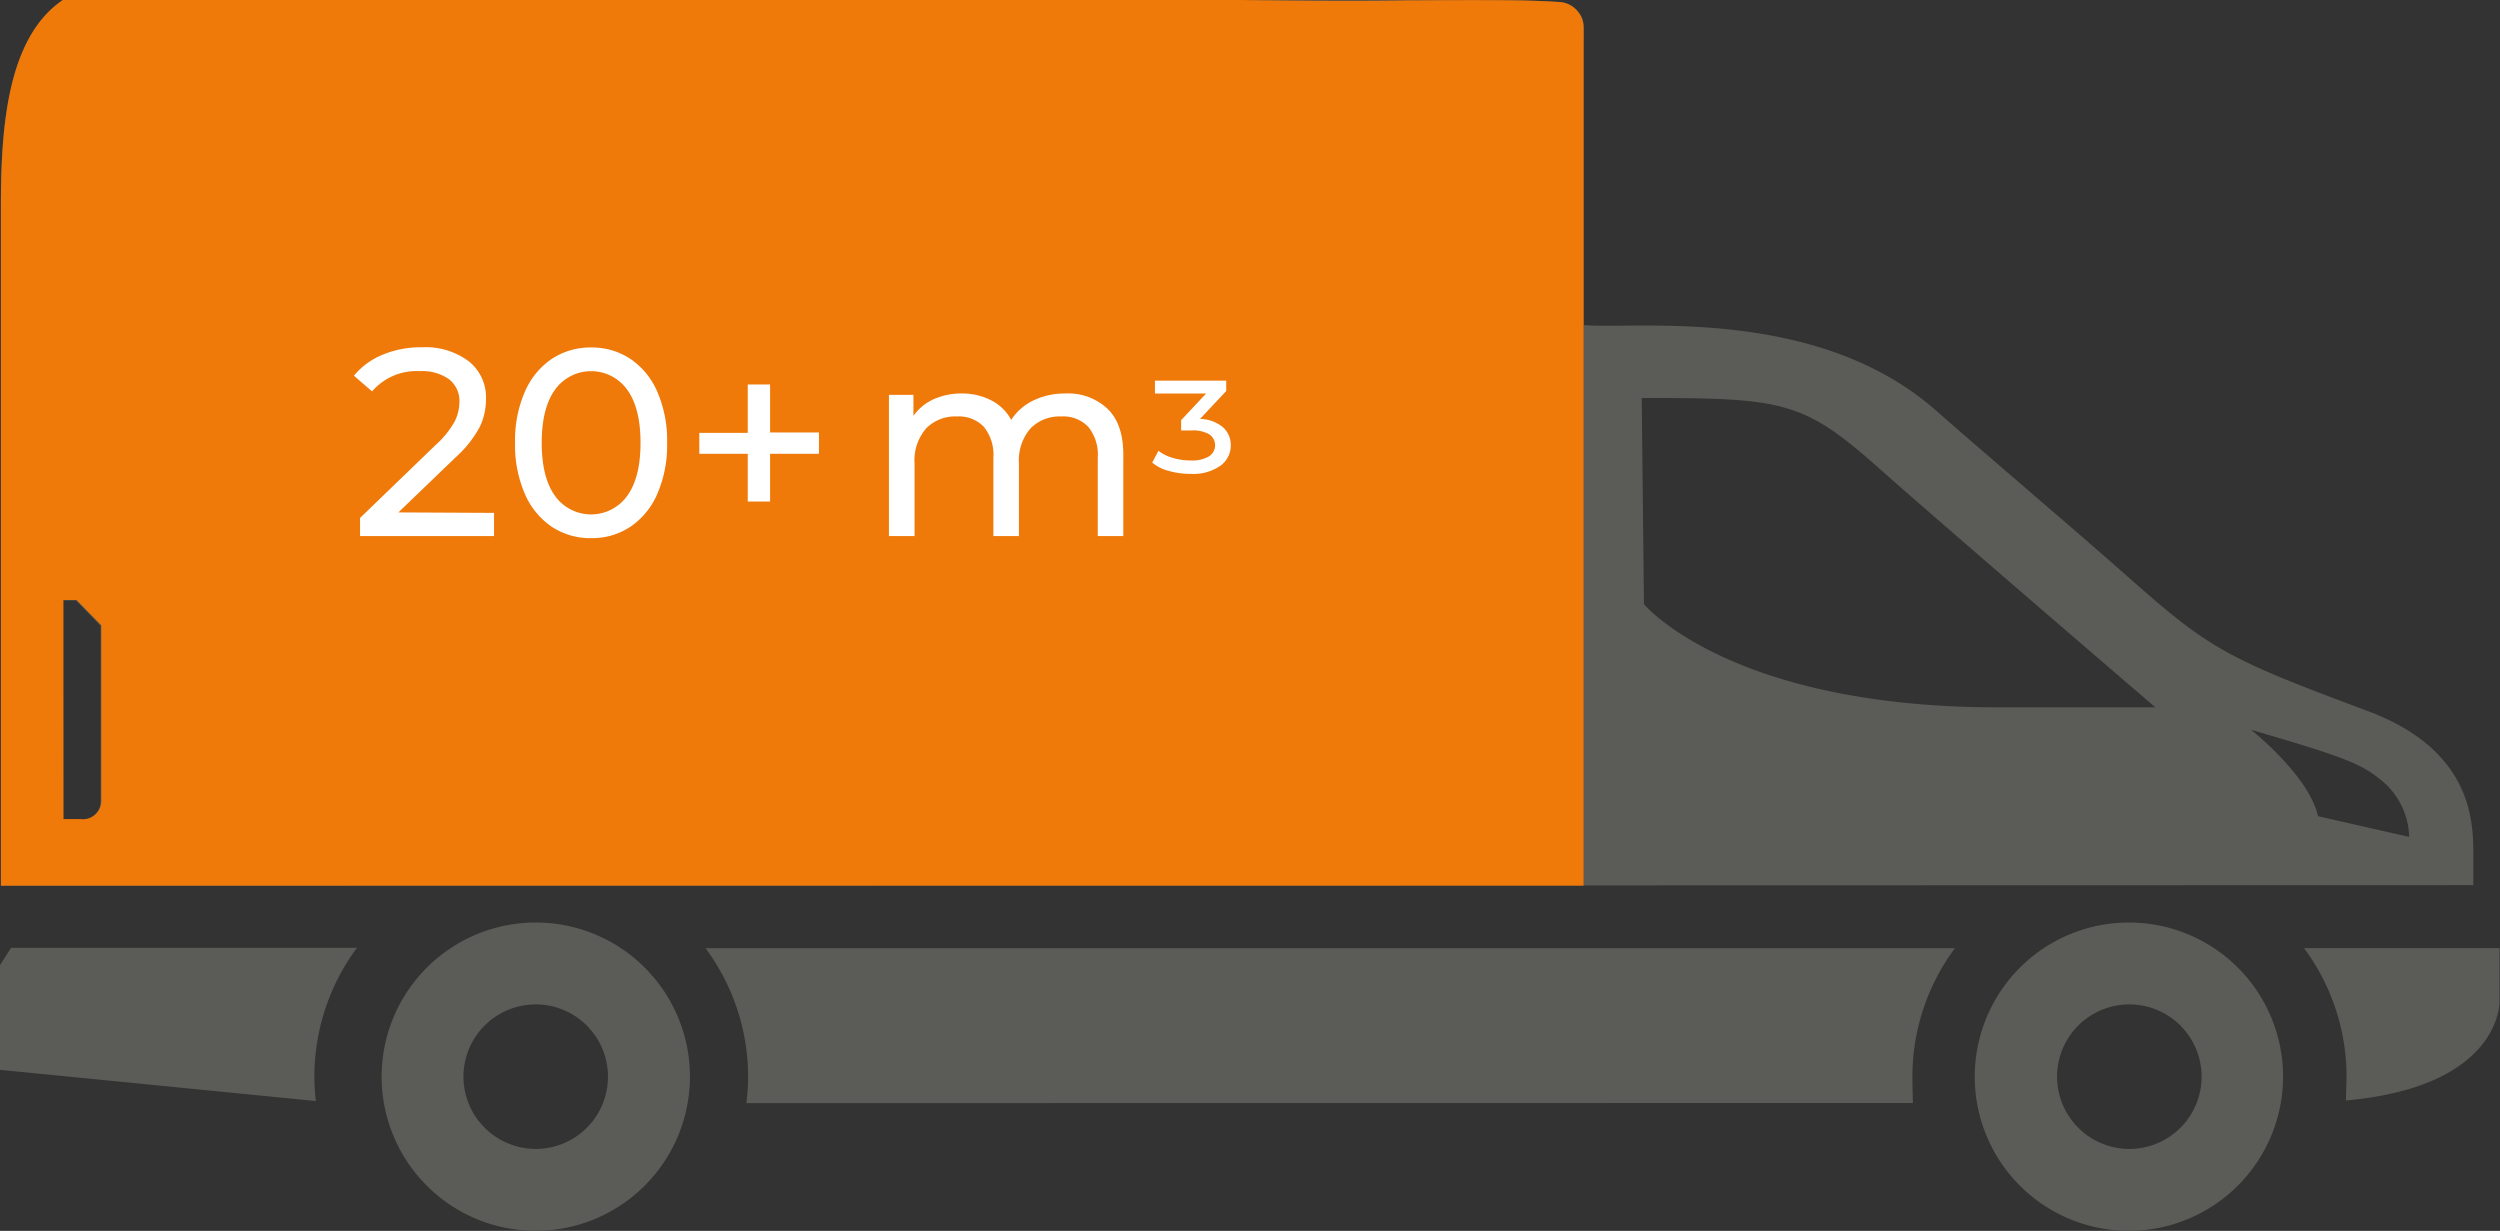<svg xmlns="http://www.w3.org/2000/svg" id="fe5a9389-17c5-481a-a605-b08b55e03920" data-name="Laag 1" viewBox="0 0 358.07 176.29"><rect x="0" y="0" width="358.07" height="176.29" fill="#333333" stroke="none"/><g id="b38b2967-cf5e-4259-9cd9-d4debc6e8dfb" data-name="Van"><path d="M.13,29.72c0,9,0,83,0,97.15l354.12-.09v-4.55c0-5-.45-14.93-15.19-20.42-20.28-7.55-22.57-8.83-34.41-19.3-7.11-6.31-19.43-16.74-27.4-23.75C260,43.61,233.68,47.26,226.85,46.55c0,0,0-40.38,0-40.33.07-3.29,0-3.61-1-4.75a3.72,3.72,0,0,0-2.79-1.2c-3.87-.25-9.49-.21-9.52-.22L9,0C.87,5.52.13,18.83.13,29.72Zm322.28,74.8c12.44,3.65,15.56,4.73,18.36,7a10.8,10.8,0,0,1,4.29,8.35L332,116.9C330.74,111.11,322.41,104.52,322.41,104.52ZM235.14,57c20.37,0,23.09.4,34,10.08,9.38,8.33,39.57,34.23,39.57,34.23H286.14c-38.36,0-50.68-14.77-50.68-14.77ZM9,86h1.88l3.53,3.62v25a2.63,2.63,0,0,1-3,2.76H9.07ZM305,176.29A22.08,22.08,0,1,1,327,154.21,22.11,22.11,0,0,1,305,176.29Zm0-11.73a10.35,10.35,0,1,0-10.37-10.35A10.36,10.36,0,0,0,305,164.56ZM106.9,158a31.27,31.27,0,0,0,.25-3.77,30.87,30.87,0,0,0-6.1-18.42H280a30.87,30.87,0,0,0-6.09,18.41c0,1.28.07,3.76.07,3.76ZM336,157.62c22.34-2,22-14.17,22-14.17V135.8H330a30.87,30.87,0,0,1,6.09,18.41C336.06,155.36,336,157.62,336,157.62ZM76.73,176.29a22.08,22.08,0,1,1,22.09-22.08,22.11,22.11,0,0,1-22.09,22.08Zm0-11.73a10.35,10.35,0,1,0-10.35-10.35,10.37,10.37,0,0,0,10.35,10.35ZM0,138.23v15l45.24,4.47a31.57,31.57,0,0,1-.21-3.53,30.94,30.94,0,0,1,6.1-18.42H1.59Z" style="fill:#5b5b57"></path></g><path d="M177.64,0,9,0C.88,5.49.13,18.8.13,29.7c0,9,0,83,0,97.15l226.68,0V4A3.68,3.68,0,0,0,223.4.29c-1.77-.11-3.83-.21-6.13-.24-6.93-.08-12.09,0-15.73,0C196,.16,188,.13,177.64,0ZM11.52,117.31H9.09l0-31.37h1.89l3.53,3.62v25A2.63,2.63,0,0,1,11.52,117.31Z" style="fill:#ff7c00;opacity:0.9"></path><path d="M70.76,73.46v3.32H51.57v-2.6L62.44,63.69a13,13,0,0,0,2.67-3.3,6.25,6.25,0,0,0,.69-2.8,3.91,3.91,0,0,0-1.47-3.26,6.63,6.63,0,0,0-4.22-1.17,8.37,8.37,0,0,0-6.82,2.9l-2.6-2.25a10.45,10.45,0,0,1,4.1-3,14.33,14.33,0,0,1,5.67-1.07,10.32,10.32,0,0,1,6.67,2,6.61,6.61,0,0,1,2.48,5.44,9.22,9.22,0,0,1-.91,4,16.29,16.29,0,0,1-3.47,4.35l-8.17,7.86Z" style="fill:#fff"></path><path d="M79.05,75.46a10.85,10.85,0,0,1-3.87-4.71,17.52,17.52,0,0,1-1.41-7.33,17.51,17.51,0,0,1,1.41-7.32,10.85,10.85,0,0,1,3.87-4.71,10,10,0,0,1,5.63-1.62,9.93,9.93,0,0,1,5.59,1.62,10.85,10.85,0,0,1,3.87,4.71,17.51,17.51,0,0,1,1.41,7.32,17.52,17.52,0,0,1-1.41,7.33,10.85,10.85,0,0,1-3.87,4.71,9.93,9.93,0,0,1-5.59,1.62A10,10,0,0,1,79.05,75.46Zm10.76-4.41q1.93-2.62,1.93-7.63t-1.93-7.63a6.36,6.36,0,0,0-10.3,0q-1.92,2.64-1.92,7.63t1.92,7.63a6.36,6.36,0,0,0,10.3,0Z" style="fill:#fff"></path><path d="M117.3,65h-7v6.83h-3.2V65h-6.94v-3h6.94V55.07h3.2v6.87h7Z" style="fill:#fff"></path><path d="M158.66,58.58q2.24,2.2,2.23,6.56V76.78h-3.66V65.56a6.32,6.32,0,0,0-1.36-4.42A4.93,4.93,0,0,0,152,59.65a5.81,5.81,0,0,0-4.42,1.73,7,7,0,0,0-1.64,5V76.78h-3.66V65.56a6.37,6.37,0,0,0-1.36-4.42,4.93,4.93,0,0,0-3.87-1.49,5.8,5.8,0,0,0-4.42,1.73,7,7,0,0,0-1.64,5V76.78h-3.67V56.56h3.51v3a7.11,7.11,0,0,1,2.9-2.38,9.69,9.69,0,0,1,4.08-.82,9,9,0,0,1,4.2,1,6.63,6.63,0,0,1,2.82,2.78A7.79,7.79,0,0,1,148,57.36a10.38,10.38,0,0,1,4.59-1A8.19,8.19,0,0,1,158.66,58.58Z" style="fill:#fff"></path><path d="M175.15,61.18a3.39,3.39,0,0,1,1.13,2.62,3.55,3.55,0,0,1-1.49,2.91,6.74,6.74,0,0,1-4.23,1.16,11.31,11.31,0,0,1-3.23-.44,5.83,5.83,0,0,1-2.3-1.18l.89-1.68a6.27,6.27,0,0,0,2,1,8.87,8.87,0,0,0,2.62.38,4.76,4.76,0,0,0,2.61-.58,1.88,1.88,0,0,0,.05-3.16,4.67,4.67,0,0,0-2.53-.56h-1.5V60.18l3.57-3.81h-7.32V54.52h10.21V56l-3.75,4A5.32,5.32,0,0,1,175.15,61.18Z" style="fill:#fff"></path></svg>